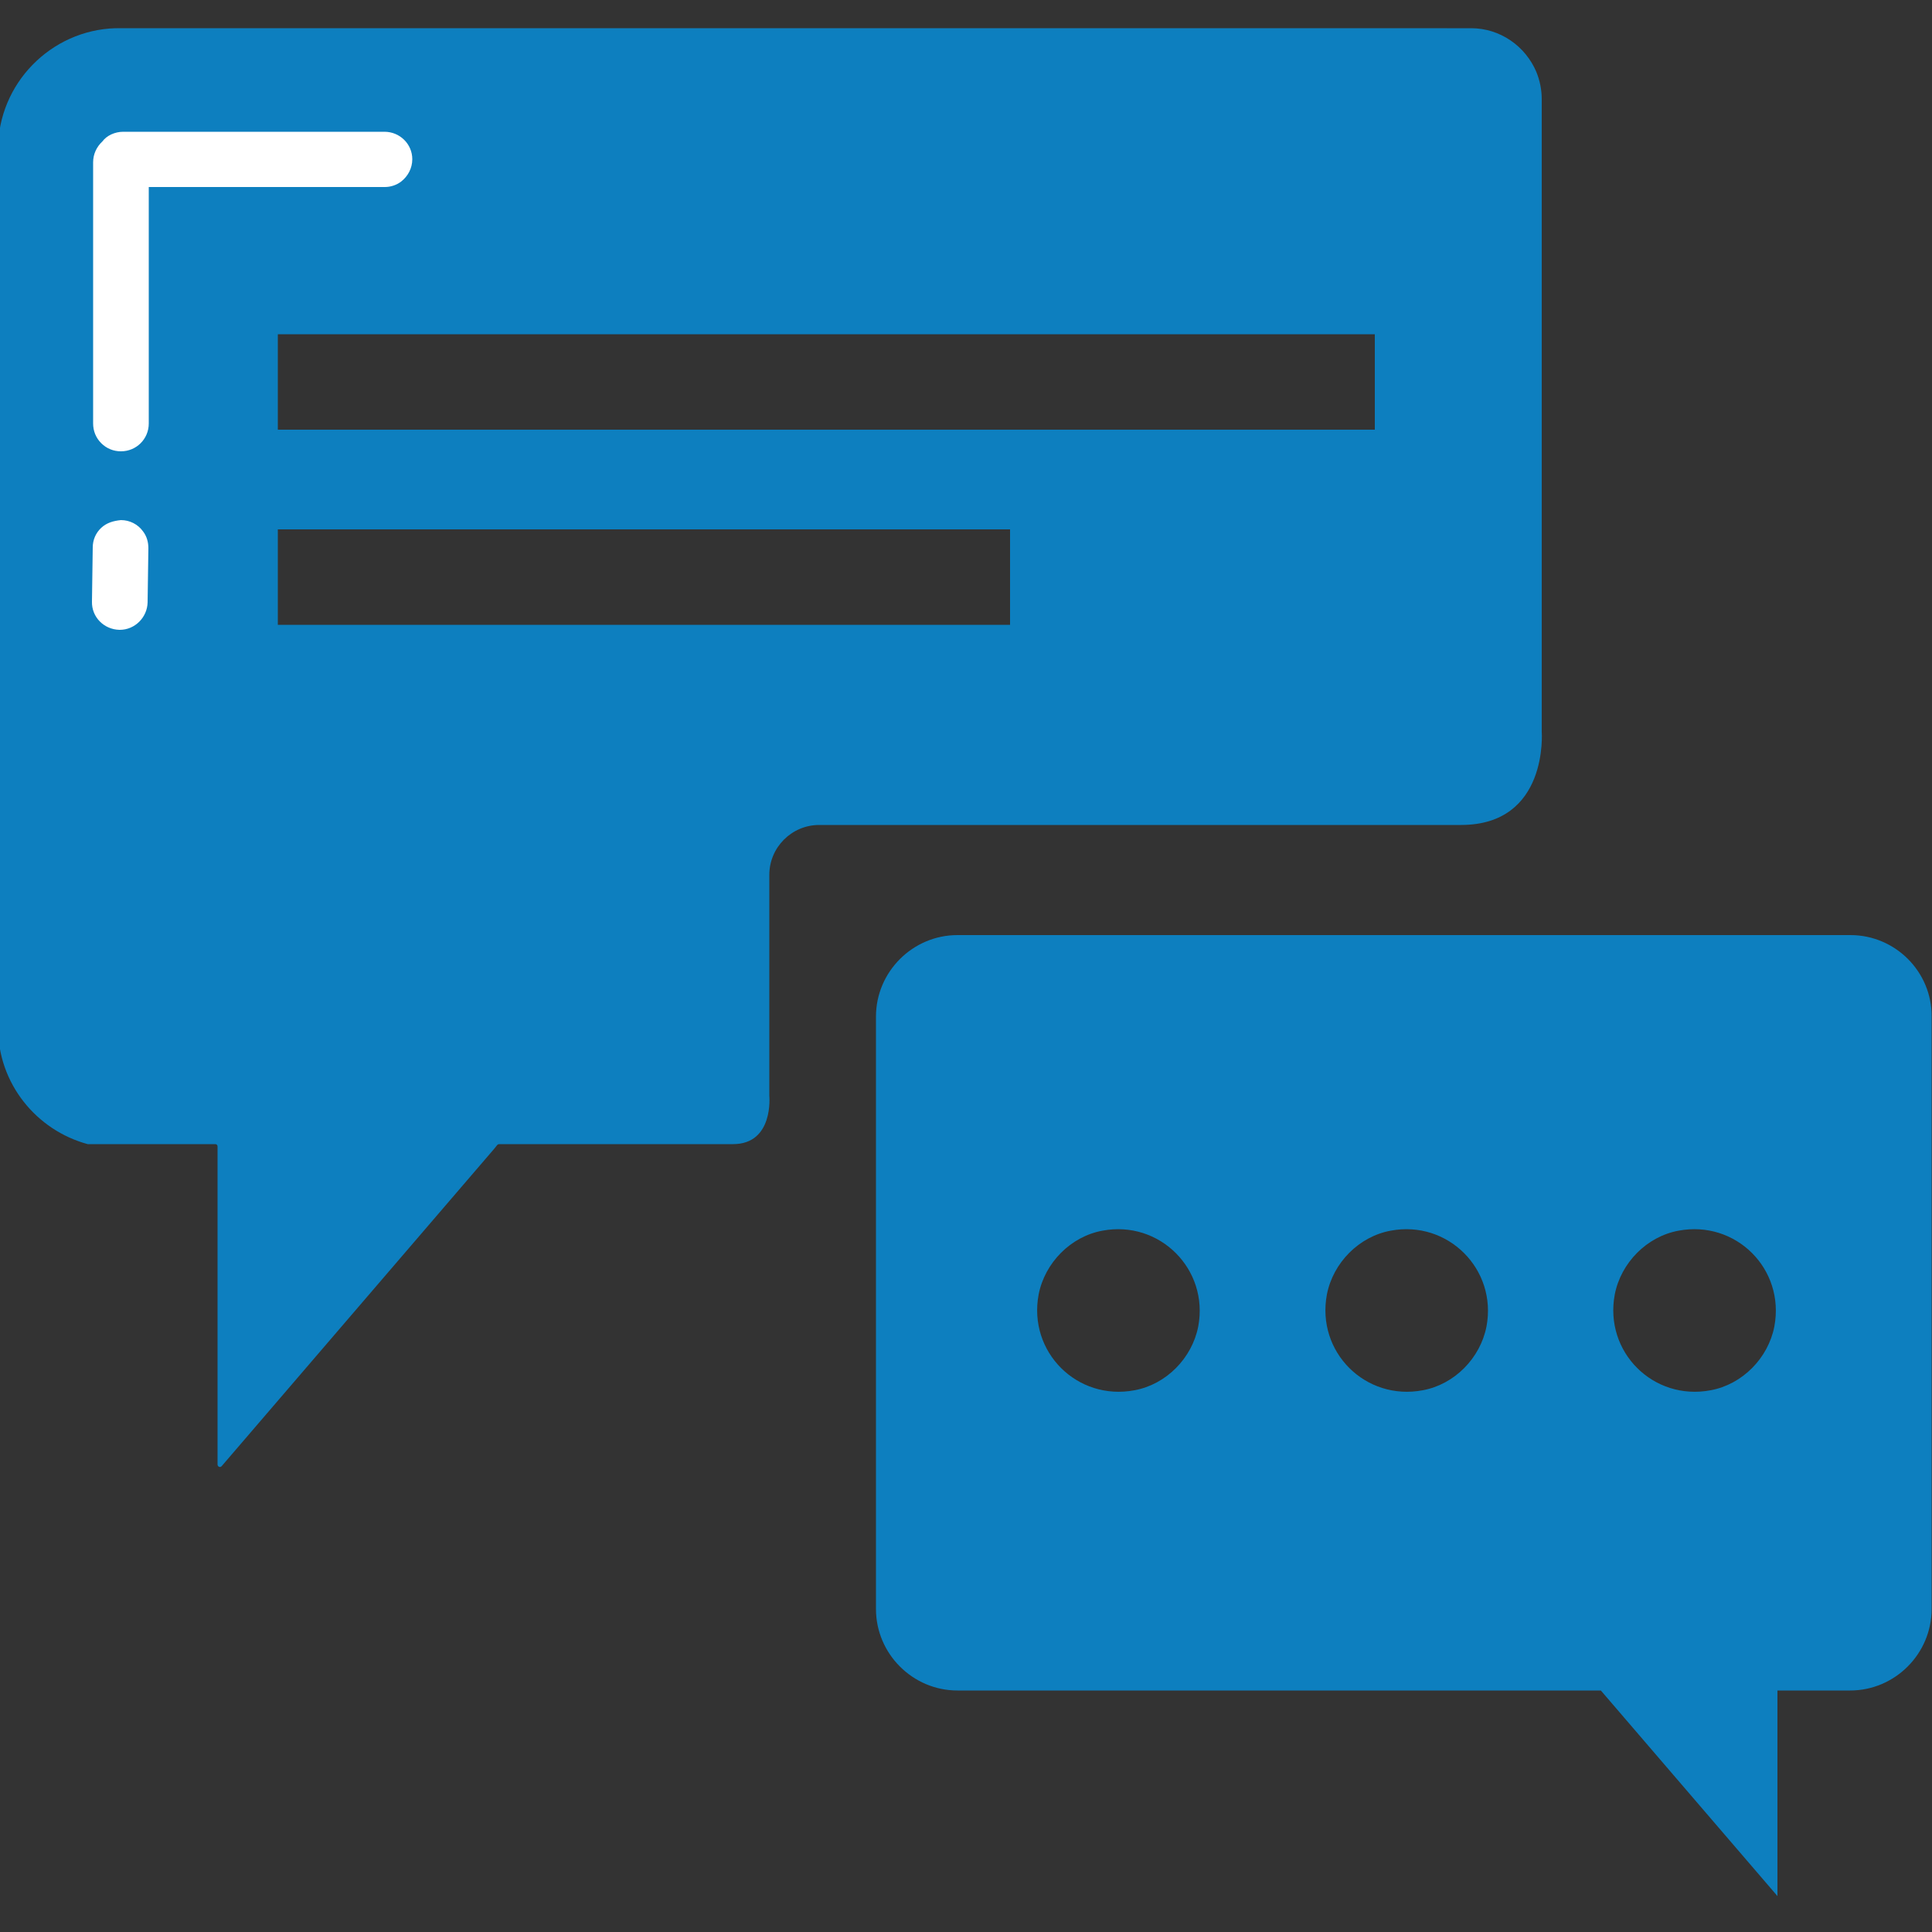 <?xml version="1.0" encoding="utf-8"?>
<!-- Generator: Adobe Illustrator 22.1.0, SVG Export Plug-In . SVG Version: 6.00 Build 0)  -->
<svg version="1.1" id="Calque_1" xmlns="http://www.w3.org/2000/svg" xmlns:xlink="http://www.w3.org/1999/xlink" x="0px" y="0px"
	 viewBox="0 0 500 500" style="enable-background:new 0 0 500 500;" xml:space="preserve">
<rect x="0" y="0" width="500" height="500" fill="#333333" stroke="none"/>
<style type="text/css">
	.st0{fill:none;}
	.st1{fill:#0D7FBF;}
	.st2{fill:#3C3C3C;}
	.st3{fill:#FFFFFF;}
</style>
<g id="communication">
	<g>
		<path class="st0" d="M359.9,318.5c-8.2,1.6-15,8.3-16.5,16.5c-2.8,14.8,9.9,27.6,24.8,24.8c8.2-1.6,15-8.3,16.5-16.5
			C387.5,328.5,374.7,315.7,359.9,318.5z"/>
		<path class="st0" d="M285.3,318.5c-8.2,1.6-15,8.3-16.5,16.5c-2.8,14.8,9.9,27.6,24.8,24.8c8.2-1.6,15-8.3,16.5-16.5
			C312.9,328.5,300.1,315.7,285.3,318.5z"/>
		<path class="st0" d="M434.5,318.5c-8.2,1.6-15,8.3-16.5,16.5c-2.8,14.8,9.9,27.6,24.8,24.8c8.2-1.6,15-8.3,16.5-16.5
			C462,328.5,449.3,315.7,434.5,318.5z"/>
	</g>
	<g>
		<rect x="47.9" y="86.5" class="st0" width="307.9" height="24.7"/>
		<rect x="47.9" y="137" class="st0" width="213.5" height="24.7"/>
		<path class="st1" d="M478.9,242H247.8c-11.6,0-21.1,9.5-21.1,21.1v153.3c0,11.6,9.5,21.1,21.1,21.1h166.5l45.7,53.2v-53.2h18.8
			c11.6,0,21.1-9.5,21.1-21.1V263.1C500,251.5,490.5,242,478.9,242z M310.1,343.3c-1.6,8.2-8.3,15-16.5,16.5
			c-14.8,2.8-27.6-9.9-24.8-24.8c1.6-8.2,8.3-15,16.5-16.5C300.1,315.7,312.9,328.5,310.1,343.3z M384.7,343.3
			c-1.6,8.2-8.3,15-16.5,16.5c-14.8,2.8-27.6-9.9-24.8-24.8c1.6-8.2,8.3-15,16.5-16.5C374.7,315.7,387.5,328.5,384.7,343.3z
			 M417.9,335c1.6-8.2,8.3-15,16.5-16.5c14.8-2.8,27.6,9.9,24.8,24.8c-1.6,8.2-8.3,15-16.5,16.5C427.9,362.6,415.1,349.9,417.9,335z
			"/>
	</g>
	<path class="st2" d="M373.7,7.3H30.9c-0.3,0-0.6,0.1-0.9,0.1h344.6C374.3,7.3,374,7.3,373.7,7.3z"/>
	<g>
		<path class="st1" d="M399,189.4V25.7c0-2.5-0.5-4.9-1.4-7.1c-2.8-6.6-9.3-11.3-16.9-11.3h-6.1H29.9C13.1,7.8-0.5,21.7-0.5,38.6
			v227.4c0,14.4,9.9,26.5,23.2,30.1h33c0.4,0,0.6,0.3,0.6,0.6v0.6V379c0,0.6,0.7,0.9,1.1,0.4l70.5-82.1l0.8-1
			c0.1-0.1,0.3-0.2,0.5-0.2c0,0,54.5,0,60.5,0c10.6,0,9.4-12.5,9.4-12.5v-57.2c0-7.1,5.8-12.9,12.9-12.9c0,0,143.4,0,166.1,0
			S399,189.4,399,189.4z M261.4,161.7H71.9V137h189.5V161.7z M355.8,111.2H71.9V86.5h283.9V111.2z"/>
	</g>
	<g>
		<path class="st3" d="M99.5,34.1l-67.6,0c-2.2,0-4.3,1-5.4,2.5c-1.5,1.4-2.4,3.3-2.4,5.4l0,67.6c0,1.9,0.7,3.7,2.1,5.1
			c1.4,1.4,3.2,2.1,5.1,2.1c4,0,7.2-3.2,7.2-7.2l0-61.2l61.1,0c1.5,0,3-0.5,4.2-1.4c1.8-1.4,2.9-3.5,2.9-5.8
			C106.7,37.3,103.5,34.1,99.5,34.1z"/>
		<path class="st3" d="M31.3,134.6c-2,0.2-3.7,0.7-5.1,2c-1.4,1.3-2.2,3.1-2.2,5.1l-0.2,14c-0.1,4,3.1,7.2,7.1,7.3c0,0,0.1,0,0.1,0
			c3.9,0,7.1-3.2,7.2-7.1l0.2-14c0-1.6-0.4-3.1-1.4-4.4C35.7,135.7,33.6,134.6,31.3,134.6z"/>
	</g>
</g>
</svg>

